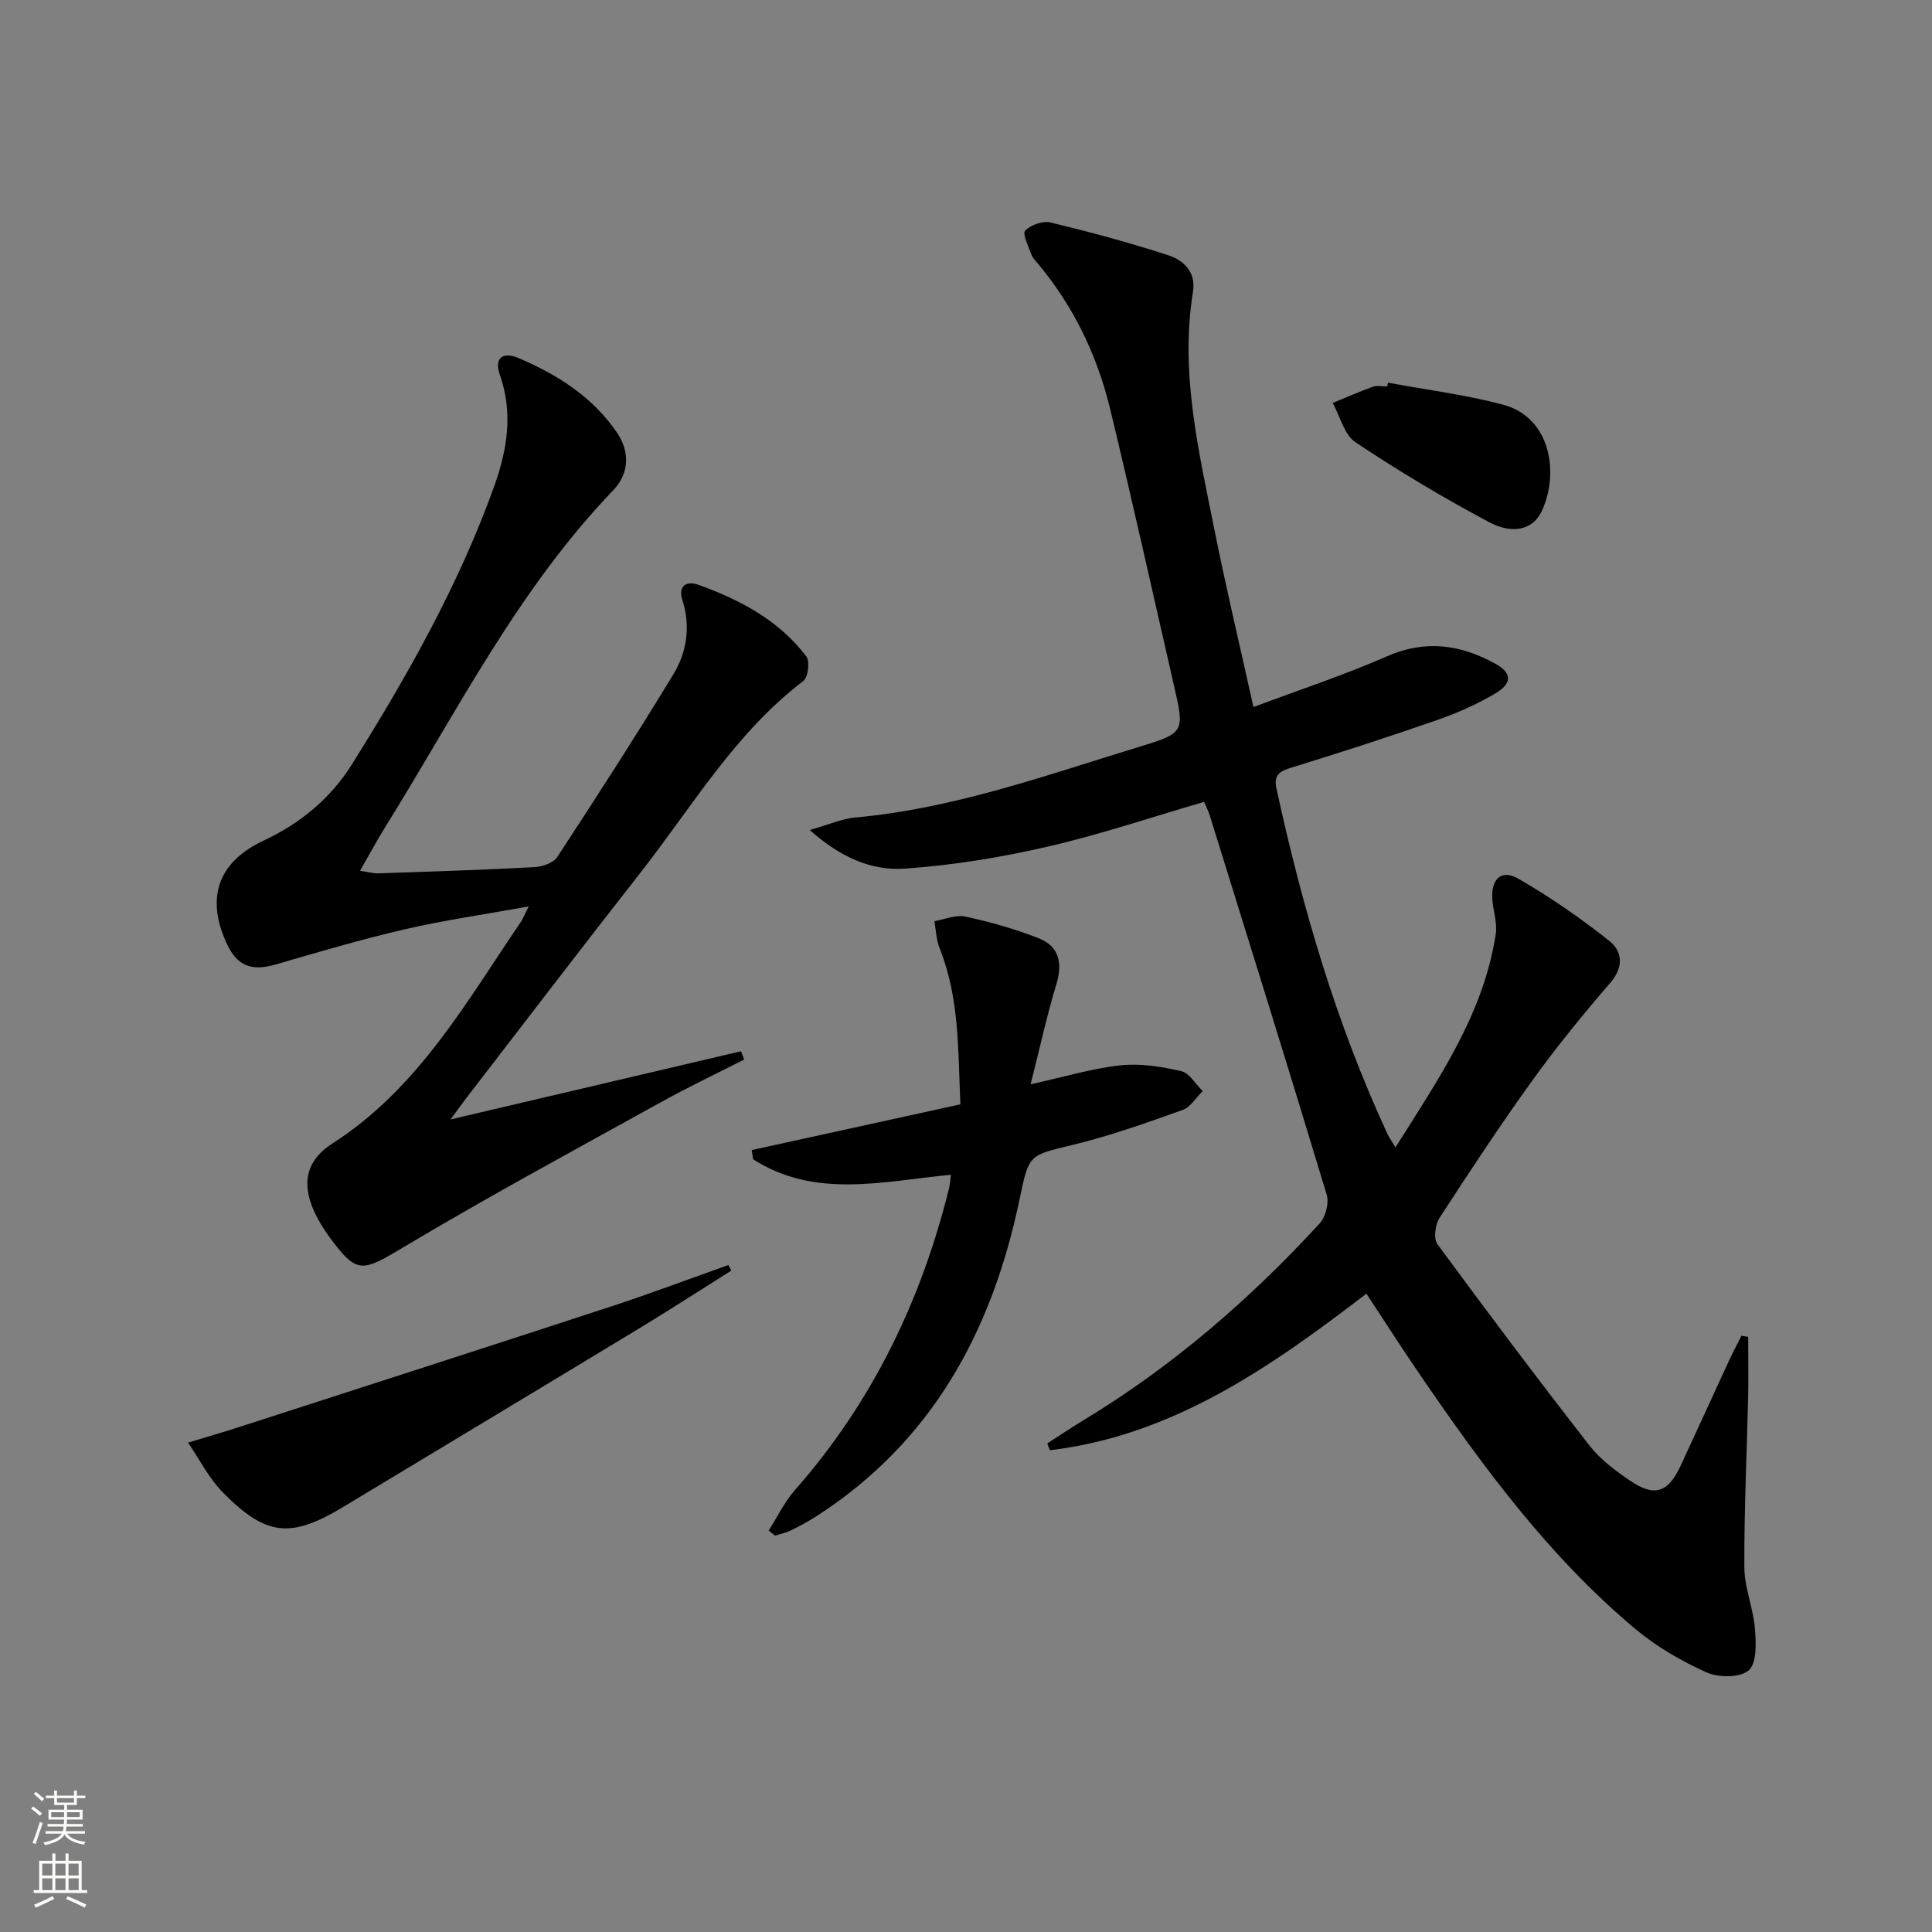<svg enable-background="new 0 0 400 400" viewBox="0 0 400 400" xmlns="http://www.w3.org/2000/svg"><rect x="0" y="0" width="400" height="400" fill="#808080" stroke="none"/><g fill="#010000"><path d="m216.83 298.84c2.48-1.59 4.92-3.24 7.44-4.76 18.38-11.12 34.46-25.01 48.95-40.78 1.24-1.35 1.98-4.24 1.46-5.96-7.91-26.2-16.07-52.32-24.19-78.45-.29-.93-.74-1.8-1.19-2.87-10.97 3.19-21.67 6.81-32.62 9.32-9.64 2.21-19.52 3.82-29.38 4.5-6.78.47-13.22-2.25-19.65-8 3.95-1.11 6.65-2.34 9.44-2.59 20.39-1.83 39.5-8.75 58.85-14.65 9.33-2.85 9.32-3.06 7.14-12.57-4.36-19.08-8.62-38.19-13.2-57.21-2.68-11.12-7.53-21.3-14.92-30.15-.53-.64-1.17-1.27-1.44-2.02-.6-1.66-1.89-4.27-1.27-4.9 1.17-1.2 3.67-2.07 5.29-1.68 8.19 1.98 16.34 4.17 24.35 6.78 3.19 1.04 5.77 3.47 5.1 7.59-2.7 16.66 1.16 32.76 4.37 48.88 2.4 12.02 5.25 23.96 8.15 37.07 9.55-3.59 18.79-6.62 27.65-10.51 7.96-3.49 15.22-2.43 22.39 1.51 3.56 1.96 3.59 4.12-.09 6.26-3.7 2.16-7.68 3.95-11.73 5.36-10.03 3.49-20.14 6.78-30.3 9.9-2.5.77-3.77 1.5-3.15 4.37 5.35 24.58 12.37 48.61 22.98 71.49.33.72.81 1.37 1.66 2.78 8.94-14.22 18.23-27.59 20.76-44.17.36-2.37-.6-4.92-.72-7.39-.21-4.1 1.93-6.05 5.42-4.05 6.55 3.77 12.83 8.13 18.76 12.82 2.75 2.17 3.12 5.41.24 8.74-5.61 6.5-11.06 13.17-16.08 20.14-6.7 9.3-13.02 18.89-19.26 28.51-.9 1.39-1.28 4.3-.44 5.44 10.33 14.06 20.82 28 31.54 41.77 2.2 2.83 5.28 5.09 8.28 7.15 5.1 3.49 7.91 2.58 10.52-3.01 3.3-7.08 6.52-14.2 9.8-21.29.88-1.91 1.86-3.77 2.8-5.65.47.07.93.14 1.4.22 0 4.14.08 8.29-.01 12.43-.26 11.76-.84 23.52-.78 35.28.02 4.24 1.84 8.44 2.19 12.72.24 2.93.41 7.13-1.28 8.61-1.77 1.55-6.25 1.55-8.74.43-5.23-2.35-10.38-5.34-14.76-9.01-17.92-15-31.61-33.67-44.7-52.81-3.65-5.33-7.13-10.78-10.96-16.59-19.86 15.23-40.06 29.37-65.54 32.42-.17-.48-.35-.95-.53-1.42z"/><path d="m109.47 187.67c-9.06 1.64-17.37 2.82-25.52 4.7-9.04 2.09-17.96 4.72-26.87 7.31-5.01 1.46-7.99.34-10.15-4.35-4.36-9.47-1.81-16.87 7.68-21.31 7.62-3.57 13.86-8.76 18.26-15.78 11.49-18.34 22.13-37.16 29.47-57.62 2.67-7.46 3.92-15.12 1.17-22.94-1.39-3.97 1.01-4.77 3.83-3.56 8.04 3.43 15.37 8.05 20.4 15.45 2.73 4.02 2.53 8.49-.81 11.97-19.72 20.53-32.33 45.84-47.15 69.66-1.74 2.8-3.3 5.7-5.24 9.09 1.65.24 2.7.56 3.74.53 10.81-.37 21.62-.71 32.42-1.29 1.63-.09 3.88-.87 4.68-2.1 8.18-12.5 16.29-25.06 24.04-37.83 2.81-4.62 3.59-9.96 1.85-15.4-.94-2.94.95-3.97 3.19-3.17 8.69 3.11 16.78 7.35 22.49 14.89.77 1.02.35 4.32-.64 5.08-14.2 10.82-23.07 26.12-33.82 39.82-12.12 15.45-24.03 31.07-36.02 46.62-.79 1.03-1.54 2.08-3.2 4.33 20.9-4.91 40.52-9.51 60.15-14.12.22.57.44 1.14.66 1.71-5.82 2.97-11.73 5.77-17.43 8.94-17.73 9.82-35.58 19.45-52.97 29.84-8.31 4.97-9.6 5.62-14.45-.65-7.09-9.17-7.67-16.08-.42-20.73 17.8-11.43 27.72-29.29 39.11-46.01.41-.67.7-1.43 1.55-3.08z"/><path d="m159.14 316.89c1.8-2.81 3.27-5.92 5.45-8.4 15.94-18.1 26.1-39.11 31.88-62.38.19-.78.23-1.59.42-2.89-14.04 1.34-28.12 5.04-40.97-3.21-.09-.63-.19-1.26-.28-1.9 14.23-3.12 28.45-6.24 43.2-9.47-.51-10.97-.13-21.91-4.31-32.35-.69-1.73-.74-3.71-1.08-5.57 2.15-.36 4.45-1.39 6.43-.95 5.15 1.12 10.28 2.56 15.18 4.49 4.22 1.67 4.98 5.13 3.65 9.52-1.95 6.42-3.38 12.99-5.33 20.71 7.14-1.57 12.83-3.31 18.64-3.93 4.12-.44 8.48.28 12.56 1.22 1.7.39 2.96 2.69 4.42 4.12-1.37 1.34-2.51 3.33-4.15 3.91-7.48 2.66-14.99 5.35-22.69 7.21-9.17 2.22-9.12 1.89-11.08 11.32-5.68 27.22-18.07 50.18-42.12 65.62-1.67 1.07-3.43 2.02-5.21 2.89-1.02.5-2.18.74-3.27 1.1-.46-.36-.9-.71-1.34-1.06z"/><path d="m151.4 263.07c-6.38 4.01-12.7 8.1-19.14 12.01-20.34 12.32-40.73 24.56-61.09 36.85-10.93 6.6-16 6.2-24.99-2.9-2.92-2.95-4.86-6.87-7.25-10.35 3.47-1.06 6.96-2.06 10.41-3.17 25.74-8.32 51.5-16.61 77.21-25.03 8.14-2.67 16.17-5.7 24.25-8.57.19.38.4.77.6 1.16z"/><path d="m287.36 79.23c7.94 1.47 16 2.48 23.78 4.54 10.05 2.65 11.71 14.36 8.03 22.12-1.73 3.65-5.83 4.9-10.88 2.21-9.47-5.04-18.71-10.58-27.64-16.52-2.35-1.56-3.19-5.37-4.73-8.15 2.77-1.14 5.51-2.35 8.32-3.36.88-.31 1.97-.05 2.97-.05.05-.26.1-.53.15-.79z"/></g><path d="m6.44 374.46.42-.45c.65.47 1.27.95 1.85 1.44l-.45.49c-.65-.56-1.25-1.06-1.82-1.48m.93 7.33-.63-.26c.55-1.36 1.05-2.8 1.52-4.33.19.1.38.19.59.27-.46 1.29-.95 2.73-1.48 4.32m-.38-10.38.44-.42c.43.34 1.01.82 1.74 1.44l-.49.49c-.53-.51-1.09-1.01-1.69-1.51m2.5.35h1.72v-1.04h.59v1.04h3.52v-1.04h.59v1.04h1.75v.53h-1.75v1.42h-2.03v.97h3.22v2.03h-3.24c0 .35-.01.66-.03.93h3.32v.53h-3.37c-.03.27-.08.58-.15.94h3.96v.53h-3.71c.67.92 1.93 1.48 3.79 1.68-.13.24-.23.44-.29.59-2.13-.38-3.48-1.08-4.04-2.12-.43.97-1.77 1.72-4.03 2.23-.09-.19-.2-.37-.33-.55 2.1-.42 3.37-1.03 3.81-1.83h-3.36v-.53h3.58c.08-.29.13-.61.16-.94h-3.33v-.53h3.39c.02-.27.04-.58.04-.93h-3.23v-2.03h3.25v-.97h-2.07v-1.42h-1.73zm1.12 3.44v1h2.65c.01-.3.02-.44.01-.4v-.25-.35zm1.19-2h3.52v-.91h-3.52zm4.71 2h-2.63v.59c0 .15-.01.28-.01.4h2.64z" fill="#fbfcfa"/><path d="m13.56 383.74h.63v1.52h2.72v6.07h1.13v.6h-11.06v-.6h1.13v-6.07h2.73v-1.52h.63v1.52h2.1v-1.52zm-2.69 8.83.38.56c-1.24.63-2.53 1.25-3.85 1.85-.1-.21-.21-.42-.34-.63 1.36-.55 2.63-1.15 3.81-1.78m-2.13-4.27h2.1v-2.45h-2.1zm0 3.04h2.1v-2.46h-2.1zm2.72-3.04h2.1v-2.45h-2.1zm0 3.04h2.1v-2.46h-2.1zm6.07 3.6c-1.41-.71-2.7-1.3-3.86-1.78l.35-.56c1.45.62 2.75 1.19 3.84 1.72zm-1.25-9.09h-2.1v2.45h2.1zm-2.09 5.49h2.1v-2.46h-2.1z" fill="#fbfcfa"/></svg>